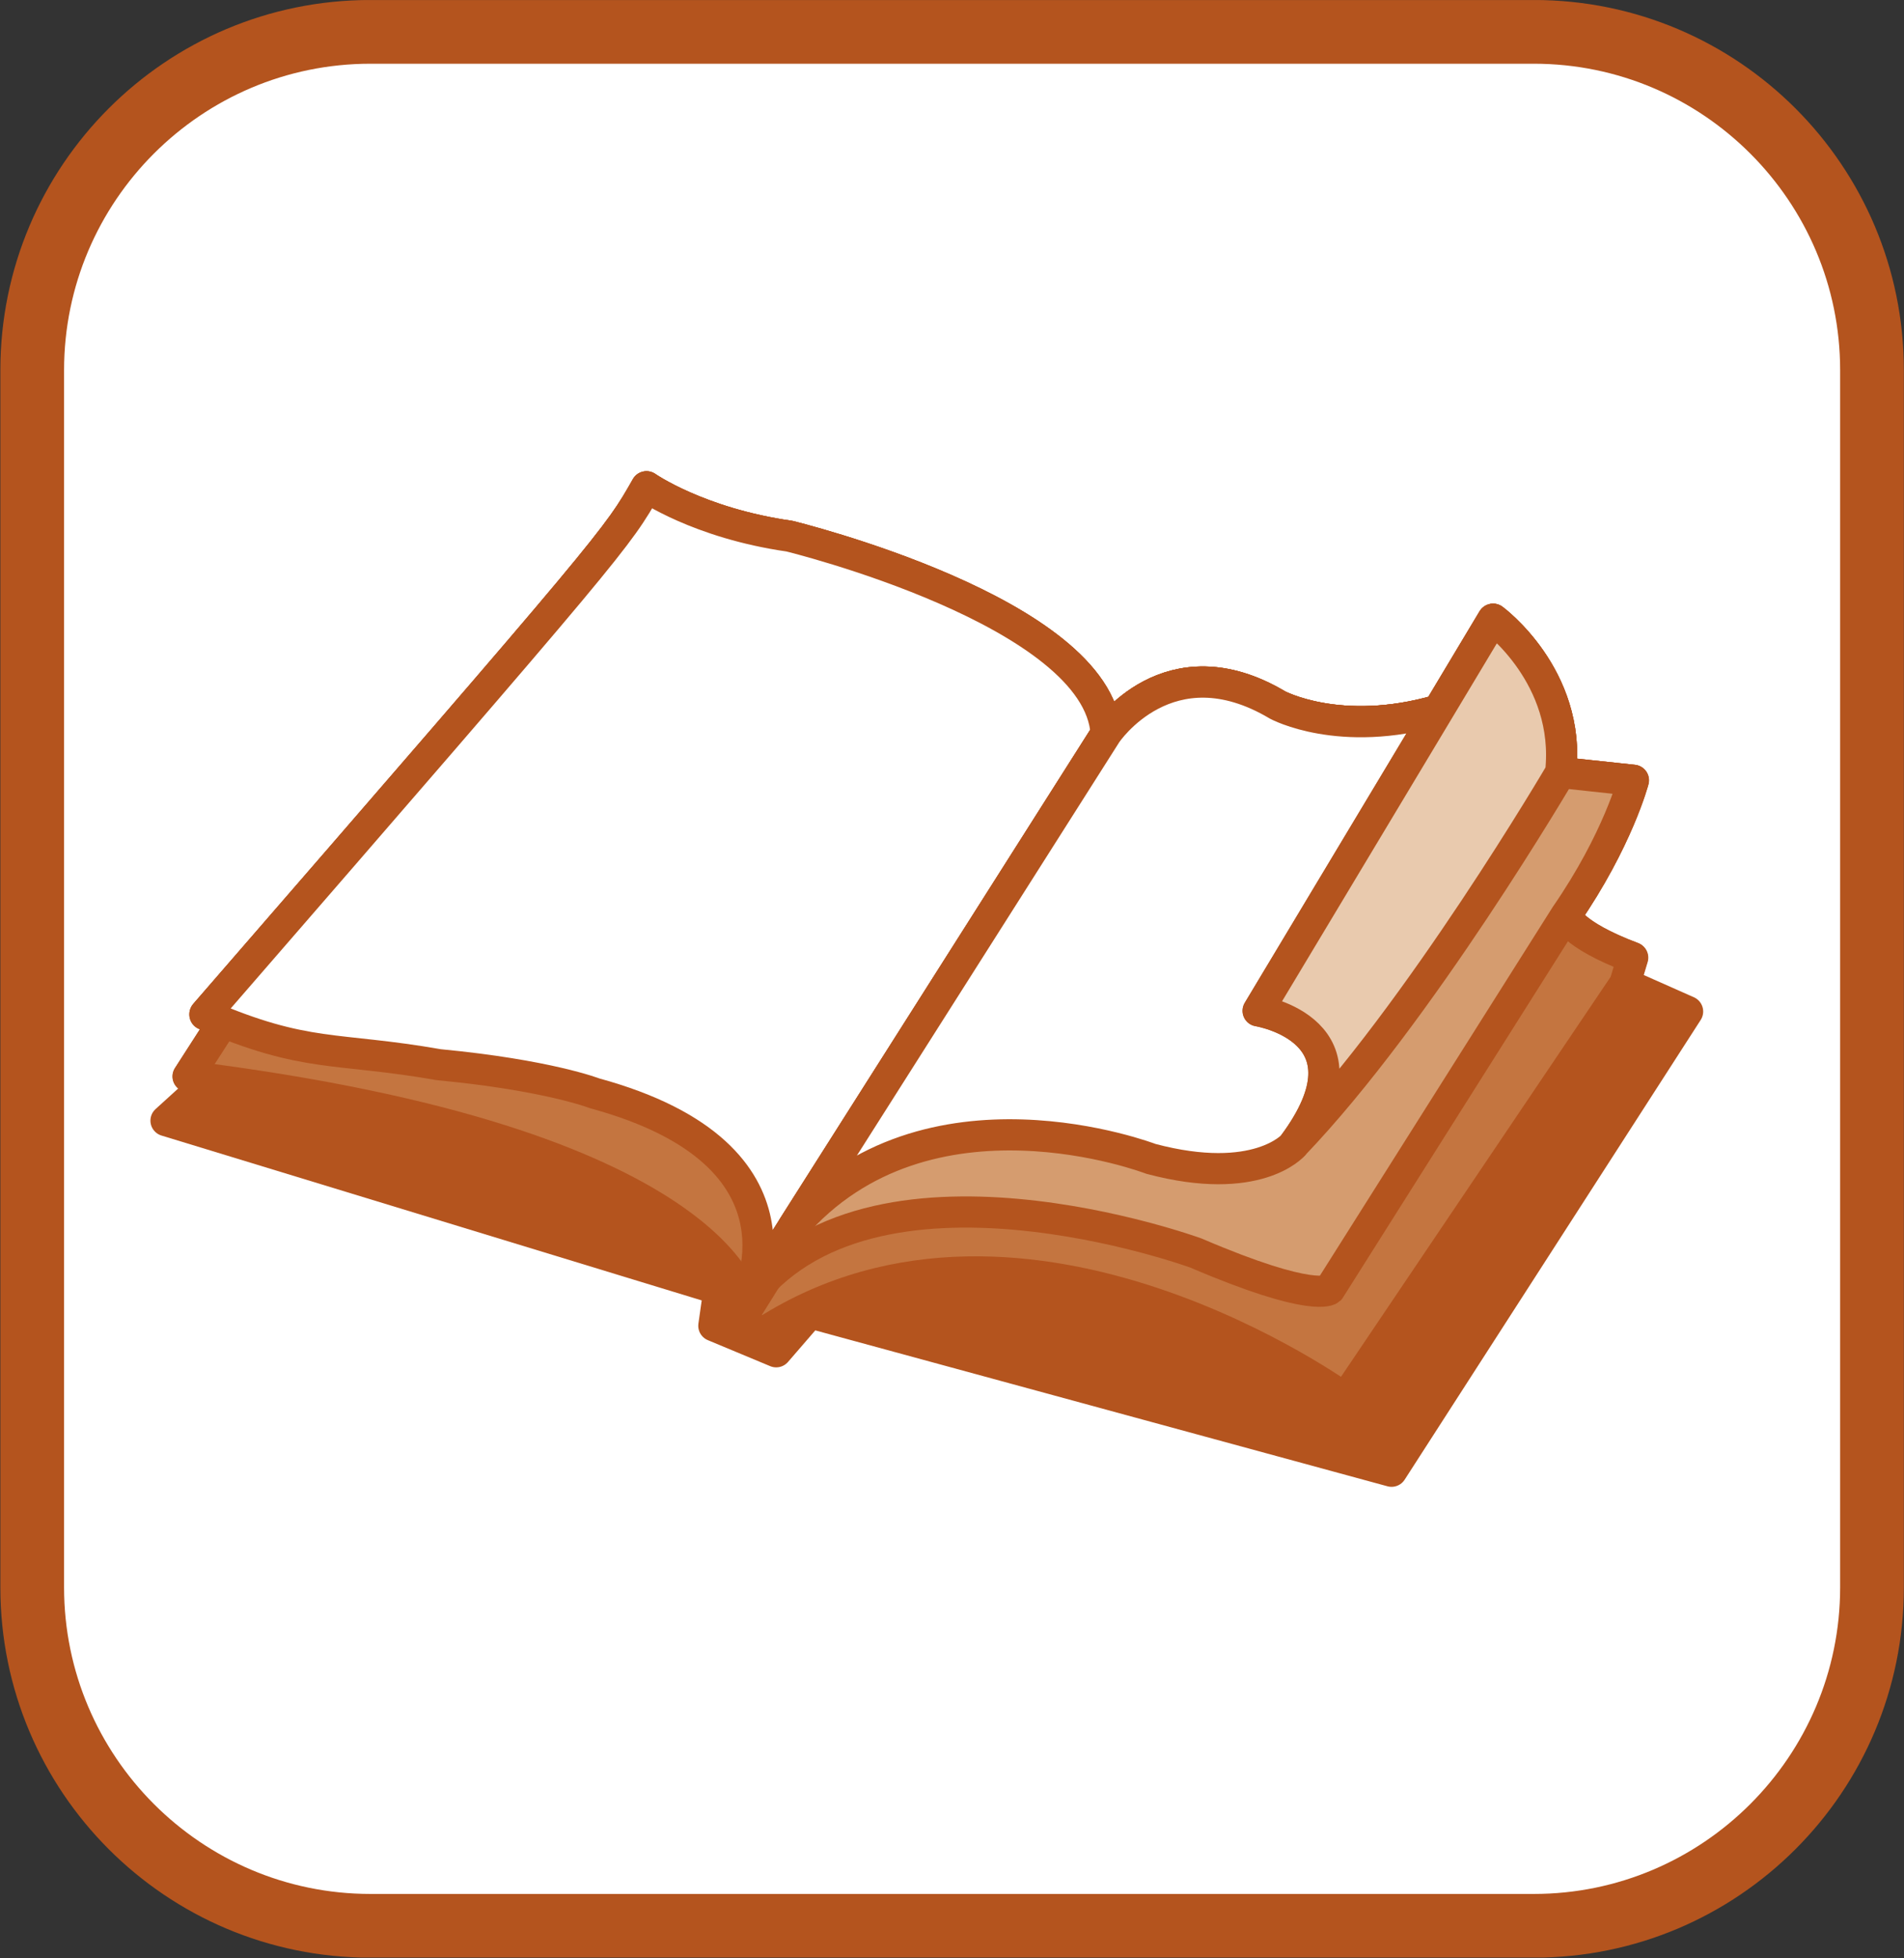 <?xml version="1.0" encoding="UTF-8" standalone="no"?>
<svg
   version="1.1"
   id="svg2138"
   xml:space="preserve"
   width="29.878"
   height="30.715"
   viewBox="0 0 29.878 30.715"
   xmlns="http://www.w3.org/2000/svg"
   xmlns:svg="http://www.w3.org/2000/svg"
   xmlns:rdf="http://www.w3.org/1999/02/22-rdf-syntax-ns#"
   xmlns:cc="http://creativecommons.org/ns#"
   xmlns:dc="http://purl.org/dc/elements/1.1/"><rect x="0" y="0" width="29.878" height="30.715" fill="#333333" stroke="none"/><defs
     id="defs2142"><clipPath
       clipPathUnits="userSpaceOnUse"
       id="clipPath2556"><path
         d="M -17.573,3.772 H 4.835 v -23.036 H -17.573 Z"
         id="path2558"
         style="stroke-width:1" /></clipPath><clipPath
       clipPathUnits="userSpaceOnUse"
       id="clipPath2560"><path
         d="M -17.573,3.772 H 4.835 v -23.036 H -17.573 Z"
         id="path2562"
         style="stroke-width:1" /></clipPath><clipPath
       clipPathUnits="userSpaceOnUse"
       id="clipPath2564"><path
         d="M -14.807,8.38 H 7.601 V -14.656 H -14.807 Z"
         id="path2566"
         style="stroke-width:1" /></clipPath><clipPath
       clipPathUnits="userSpaceOnUse"
       id="clipPath2568"><path
         d="M -14.807,8.38 H 7.601 V -14.656 H -14.807 Z"
         id="path2570"
         style="stroke-width:1" /></clipPath><clipPath
       clipPathUnits="userSpaceOnUse"
       id="clipPath2572"><path
         d="M -18.368,5.576 H 4.04 V -17.46 H -18.368 Z"
         id="path2574"
         style="stroke-width:1" /></clipPath><clipPath
       clipPathUnits="userSpaceOnUse"
       id="clipPath2576"><path
         d="M -18.368,5.576 H 4.04 V -17.46 H -18.368 Z"
         id="path2578"
         style="stroke-width:1" /></clipPath><clipPath
       clipPathUnits="userSpaceOnUse"
       id="clipPath2580"><path
         d="M -13.019,5.117 H 9.389 v -23.036 H -13.019 Z"
         id="path2582"
         style="stroke-width:1" /></clipPath><clipPath
       clipPathUnits="userSpaceOnUse"
       id="clipPath2584"><path
         d="M -13.019,5.117 H 9.389 v -23.036 H -13.019 Z"
         id="path2586"
         style="stroke-width:1" /></clipPath><clipPath
       clipPathUnits="userSpaceOnUse"
       id="clipPath2588"><path
         d="M -18.43,7.257 H 3.978 v -23.036 H -18.43 Z"
         id="path2590"
         style="stroke-width:1" /></clipPath><clipPath
       clipPathUnits="userSpaceOnUse"
       id="clipPath2592"><path
         d="M -18.43,7.257 H 3.978 v -23.036 H -18.43 Z"
         id="path2594"
         style="stroke-width:1" /></clipPath><clipPath
       clipPathUnits="userSpaceOnUse"
       id="clipPath2596"><path
         d="M -13.019,5.117 H 9.389 v -23.036 H -13.019 Z"
         id="path2598"
         style="stroke-width:1" /></clipPath><clipPath
       clipPathUnits="userSpaceOnUse"
       id="clipPath2600"><path
         d="M -13.019,5.117 H 9.389 v -23.036 H -13.019 Z"
         id="path2602"
         style="stroke-width:1" /></clipPath><clipPath
       clipPathUnits="userSpaceOnUse"
       id="clipPath2604"><path
         d="M -2.626,8.51 H 19.782 V -14.526 H -2.626 Z"
         id="path2606"
         style="stroke-width:1" /></clipPath><clipPath
       clipPathUnits="userSpaceOnUse"
       id="clipPath2608"><path
         d="M -2.626,8.51 H 19.782 V -14.526 H -2.626 Z"
         id="path2610"
         style="stroke-width:1" /></clipPath><clipPath
       clipPathUnits="userSpaceOnUse"
       id="clipPath2612"><path
         d="M -18.052,-6e-4 H 4.356 v -23.036 H -18.052 Z"
         id="path2614"
         style="stroke-width:1" /></clipPath><clipPath
       clipPathUnits="userSpaceOnUse"
       id="clipPath2616"><path
         d="M -4.356,22.662 H 18.052 V -0.374 H -4.356 Z"
         id="path2618"
         style="stroke-width:1" /></clipPath></defs><g
     id="g2156"
     transform="matrix(1.333,0,0,-1.333,5.808,30.217)"
     clip-path="url(#clipPath2616)"><path
       d="m 0,0 c -2.195,0 -3.981,1.786 -3.981,3.981 v 14.326 c 0,2.195 1.786,3.981 3.981,3.981 h 13.696 c 2.195,0 3.981,-1.786 3.981,-3.981 V 3.981 C 17.677,1.786 15.891,0 13.696,0 Z"
       style="fill:#ffffff;fill-opacity:1;fill-rule:nonzero;stroke:none"
       id="path2158" /></g><g
     id="g2160"
     transform="matrix(1.333,0,0,-1.333,24.069,-1.3289878e-4)"
     clip-path="url(#clipPath2612)"><path
       d="m 0,0 h -13.696 c -2.406,0 -4.356,-1.95 -4.356,-4.356 v -14.325 c 0,-2.405 1.95,-4.357 4.356,-4.357 H 0 c 2.406,0 4.356,1.952 4.356,4.357 V -4.356 C 4.356,-1.95 2.406,0 0,0 m 0,-0.75 c 1.988,0 3.606,-1.618 3.606,-3.606 v -14.325 c 0,-1.988 -1.618,-3.607 -3.606,-3.607 h -13.696 c -1.988,0 -3.606,1.619 -3.606,3.607 v 14.325 c 0,1.988 1.618,3.606 3.606,3.606 L 0,-0.75"
       style="fill:#b4541e;fill-opacity:1;fill-rule:nonzero;stroke:none"
       id="path2162" /></g><g
     id="g2164"
     transform="matrix(1.333,0,0,-1.333,6.681,22.672)" /><g
     id="g2168"
     transform="matrix(1.333,0,0,-1.333,13.498,23.398)" /><g
     id="g2172"
     transform="matrix(1.333,0,0,-1.333,15.664,26.774)" /><g
     id="g2176"
     transform="matrix(1.333,0,0,-1.333,20.578,26.774)" /><g
     id="g2648"
     transform="translate(0,4.683)"><g
       id="g2180"
       transform="matrix(1.333,0,0,-1.333,3.501,11.347)"
       clip-path="url(#clipPath2608)"><path
         d="m 0,0 -0.214,0.092 c 4.862,5.601 4.847,5.593 5.196,6.205 0,0 0.612,-0.428 1.682,-0.581 0,0 3.637,-0.886 3.73,-2.323 0,0 0.732,1.1 2.016,0.336 0,0 0.735,-0.397 1.896,-0.061 l 0.641,1.07 c 0,0 0.917,-0.673 0.795,-1.804 l 0.857,-0.091 c 0,0 -0.185,-0.703 -0.795,-1.59 0,0 0.052,-0.221 0.786,-0.496 l -0.092,-0.306 0.742,-0.329 -3.485,-5.41 -6.847,1.865 -0.397,-0.459 -0.734,0.306 0.061,0.428 -6.51,1.986 0.489,0.444 -0.23,0.076 z"
         style="fill:#b4541e;fill-opacity:1;fill-rule:nonzero;stroke:none"
         id="path2182" /></g><g
       id="g2184"
       transform="matrix(1.333,0,0,-1.333,3.501,11.347)"
       clip-path="url(#clipPath2604)"><path
         d="m 0,0 -0.214,0.092 c 4.862,5.601 4.847,5.593 5.196,6.205 0,0 0.612,-0.428 1.682,-0.581 0,0 3.637,-0.886 3.73,-2.323 0,0 0.732,1.1 2.016,0.336 0,0 0.735,-0.397 1.896,-0.061 l 0.641,1.07 c 0,0 0.917,-0.673 0.795,-1.804 l 0.857,-0.091 c 0,0 -0.185,-0.703 -0.795,-1.59 0,0 0.052,-0.221 0.786,-0.496 l -0.092,-0.306 0.742,-0.329 -3.485,-5.41 -6.847,1.865 -0.397,-0.459 -0.734,0.306 0.061,0.428 -6.51,1.986 0.489,0.444 -0.23,0.076 z"
         style="fill:none;stroke:#b4541e;stroke-width:0.367;stroke-linecap:round;stroke-linejoin:round;stroke-miterlimit:4;stroke-dasharray:none;stroke-opacity:1"
         id="path2186" /></g><g
       id="g2188"
       transform="matrix(1.333,0,0,-1.333,17.358,6.824)"
       clip-path="url(#clipPath2600)"><path
         d="M 0,0 C -0.092,1.437 -3.729,2.323 -3.729,2.323 -4.799,2.476 -5.41,2.904 -5.41,2.904 -5.76,2.292 -5.744,2.3 -10.606,-3.301 l 0.213,-0.092 -0.413,-0.642 c 6.252,-0.779 6.557,-2.659 6.557,-2.659 z"
         style="fill:#c47540;fill-opacity:1;fill-rule:nonzero;stroke:none"
         id="path2190" /></g><g
       id="g2192"
       transform="matrix(1.333,0,0,-1.333,17.358,6.824)"
       clip-path="url(#clipPath2596)"><path
         d="M 0,0 C -0.092,1.437 -3.729,2.323 -3.729,2.323 -4.799,2.476 -5.41,2.904 -5.41,2.904 -5.76,2.292 -5.744,2.3 -10.606,-3.301 l 0.213,-0.092 -0.413,-0.642 c 6.252,-0.779 6.557,-2.659 6.557,-2.659 z"
         style="fill:none;stroke:#b4541e;stroke-width:0.367;stroke-linecap:round;stroke-linejoin:round;stroke-miterlimit:4;stroke-dasharray:none;stroke-opacity:1"
         id="path2194" /></g><g
       id="g2196"
       transform="matrix(1.333,0,0,-1.333,24.573,9.677)"
       clip-path="url(#clipPath2592)"><path
         d="M 0,0 C 0.61,0.886 0.795,1.59 0.795,1.59 L -0.062,1.681 C 0.061,2.812 -0.856,3.485 -0.856,3.485 L -1.498,2.415 C -2.659,2.079 -3.394,2.476 -3.394,2.476 -4.678,3.24 -5.41,2.14 -5.41,2.14 l -4.371,-7 0.366,-0.031 c 3.057,1.941 6.816,-0.794 6.816,-0.794 l 3.293,4.883 0.092,0.305 C 0.053,-0.221 0,0 0,0"
         style="fill:#c47540;fill-opacity:1;fill-rule:nonzero;stroke:none"
         id="path2198" /></g><g
       id="g2200"
       transform="matrix(1.333,0,0,-1.333,24.573,9.677)"
       clip-path="url(#clipPath2588)"><path
         d="M 0,0 C 0.61,0.886 0.795,1.59 0.795,1.59 L -0.062,1.681 C 0.061,2.812 -0.856,3.485 -0.856,3.485 L -1.498,2.415 C -2.659,2.079 -3.394,2.476 -3.394,2.476 -4.678,3.24 -5.41,2.14 -5.41,2.14 l -4.371,-7 0.366,-0.031 c 3.057,1.941 6.816,-0.794 6.816,-0.794 l 3.293,4.883 0.092,0.305 C 0.053,-0.221 0,0 0,0 Z"
         style="fill:none;stroke:#b4541e;stroke-width:0.367;stroke-linecap:round;stroke-linejoin:round;stroke-miterlimit:4;stroke-dasharray:none;stroke-opacity:1"
         id="path2202" /></g><g
       id="g2204"
       transform="matrix(1.333,0,0,-1.333,17.358,6.824)"
       clip-path="url(#clipPath2584)"><path
         d="M 0,0 C -0.092,1.437 -3.729,2.323 -3.729,2.323 -4.799,2.476 -5.41,2.904 -5.41,2.904 -5.76,2.292 -5.744,2.3 -10.606,-3.301 l -0.004,-0.007 c 1.197,-0.516 1.532,-0.375 2.755,-0.589 1.283,-0.122 1.834,-0.337 1.834,-0.337 2.689,-0.733 1.772,-2.46 1.772,-2.46 z"
         style="fill:#ffffff;fill-opacity:1;fill-rule:nonzero;stroke:none"
         id="path2206" /></g><g
       id="g2208"
       transform="matrix(1.333,0,0,-1.333,17.358,6.824)"
       clip-path="url(#clipPath2580)"><path
         d="M 0,0 C -0.092,1.437 -3.729,2.323 -3.729,2.323 -4.799,2.476 -5.41,2.904 -5.41,2.904 -5.76,2.292 -5.744,2.3 -10.606,-3.301 l -0.004,-0.007 c 1.197,-0.516 1.532,-0.375 2.755,-0.589 1.283,-0.122 1.834,-0.337 1.834,-0.337 2.689,-0.733 1.772,-2.46 1.772,-2.46 z"
         style="fill:none;stroke:#b4541e;stroke-width:0.367;stroke-linecap:round;stroke-linejoin:round;stroke-miterlimit:4;stroke-dasharray:none;stroke-opacity:1"
         id="path2210" /></g><g
       id="g2212"
       transform="matrix(1.333,0,0,-1.333,24.491,7.435)"
       clip-path="url(#clipPath2576)"><path
         d="M 0,0 C 0.122,1.131 -0.795,1.803 -0.795,1.803 L -1.437,0.734 C -2.598,0.397 -3.332,0.795 -3.332,0.795 -4.616,1.559 -5.349,0.459 -5.349,0.459 l -4.249,-6.695 c 1.452,1.987 5.304,0.581 5.304,0.581 1.39,-0.596 1.574,-0.428 1.574,-0.428 l 2.781,4.402 c 0.612,0.886 0.794,1.589 0.794,1.589 z"
         style="fill:#d59c6f;fill-opacity:1;fill-rule:nonzero;stroke:none"
         id="path2214" /></g><g
       id="g2216"
       transform="matrix(1.333,0,0,-1.333,24.491,7.435)"
       clip-path="url(#clipPath2572)"><path
         d="M 0,0 C 0.122,1.131 -0.795,1.803 -0.795,1.803 L -1.437,0.734 C -2.598,0.397 -3.332,0.795 -3.332,0.795 -4.616,1.559 -5.349,0.459 -5.349,0.459 l -4.249,-6.695 c 1.452,1.987 5.304,0.581 5.304,0.581 1.39,-0.596 1.574,-0.428 1.574,-0.428 l 2.781,4.402 c 0.612,0.886 0.794,1.589 0.794,1.589 z"
         style="fill:none;stroke:#b4541e;stroke-width:0.367;stroke-linecap:round;stroke-linejoin:round;stroke-miterlimit:4;stroke-dasharray:none;stroke-opacity:1"
         id="path2218" /></g><g
       id="g2220"
       transform="matrix(1.333,0,0,-1.333,19.742,11.174)"
       clip-path="url(#clipPath2568)"><path
         d="M 0,0 2.124,3.538 C 0.964,3.202 0.229,3.599 0.229,3.599 -1.055,4.363 -1.787,3.263 -1.787,3.263 l -3.687,-5.807 c 1.573,1.818 4.213,0.802 4.213,0.802 1.25,-0.332 1.674,0.16 1.674,0.16 C 1.422,-0.229 0,0 0,0"
         style="fill:#ffffff;fill-opacity:1;fill-rule:nonzero;stroke:none"
         id="path2222" /></g><g
       id="g2224"
       transform="matrix(1.333,0,0,-1.333,19.742,11.174)"
       clip-path="url(#clipPath2564)"><path
         d="M 0,0 2.124,3.538 C 0.964,3.202 0.229,3.599 0.229,3.599 -1.055,4.363 -1.787,3.263 -1.787,3.263 l -3.687,-5.807 c 1.573,1.818 4.213,0.802 4.213,0.802 1.25,-0.332 1.674,0.16 1.674,0.16 C 1.422,-0.229 0,0 0,0 Z"
         style="fill:none;stroke:#b4541e;stroke-width:0.367;stroke-linecap:round;stroke-linejoin:round;stroke-miterlimit:4;stroke-dasharray:none;stroke-opacity:1"
         id="path2226" /></g><g
       id="g2228"
       transform="matrix(1.333,0,0,-1.333,23.431,5.03)"
       clip-path="url(#clipPath2560)"><path
         d="m 0,0 -0.642,-1.07 -2.124,-3.538 c 0,0 1.421,-0.229 0.412,-1.582 1.483,1.544 3.149,4.387 3.149,4.387 C 0.917,-0.672 0,0 0,0"
         style="fill:#e9caae;fill-opacity:1;fill-rule:nonzero;stroke:none"
         id="path2230" /></g><g
       id="g2232"
       transform="matrix(1.333,0,0,-1.333,23.431,5.03)"
       clip-path="url(#clipPath2556)"><path
         d="m 0,0 -0.642,-1.07 -2.124,-3.538 c 0,0 1.421,-0.229 0.412,-1.582 1.483,1.544 3.149,4.387 3.149,4.387 C 0.917,-0.672 0,0 0,0 Z"
         style="fill:none;stroke:#b4541e;stroke-width:0.367;stroke-linecap:round;stroke-linejoin:round;stroke-miterlimit:4;stroke-dasharray:none;stroke-opacity:1"
         id="path2234" /></g></g></svg>
